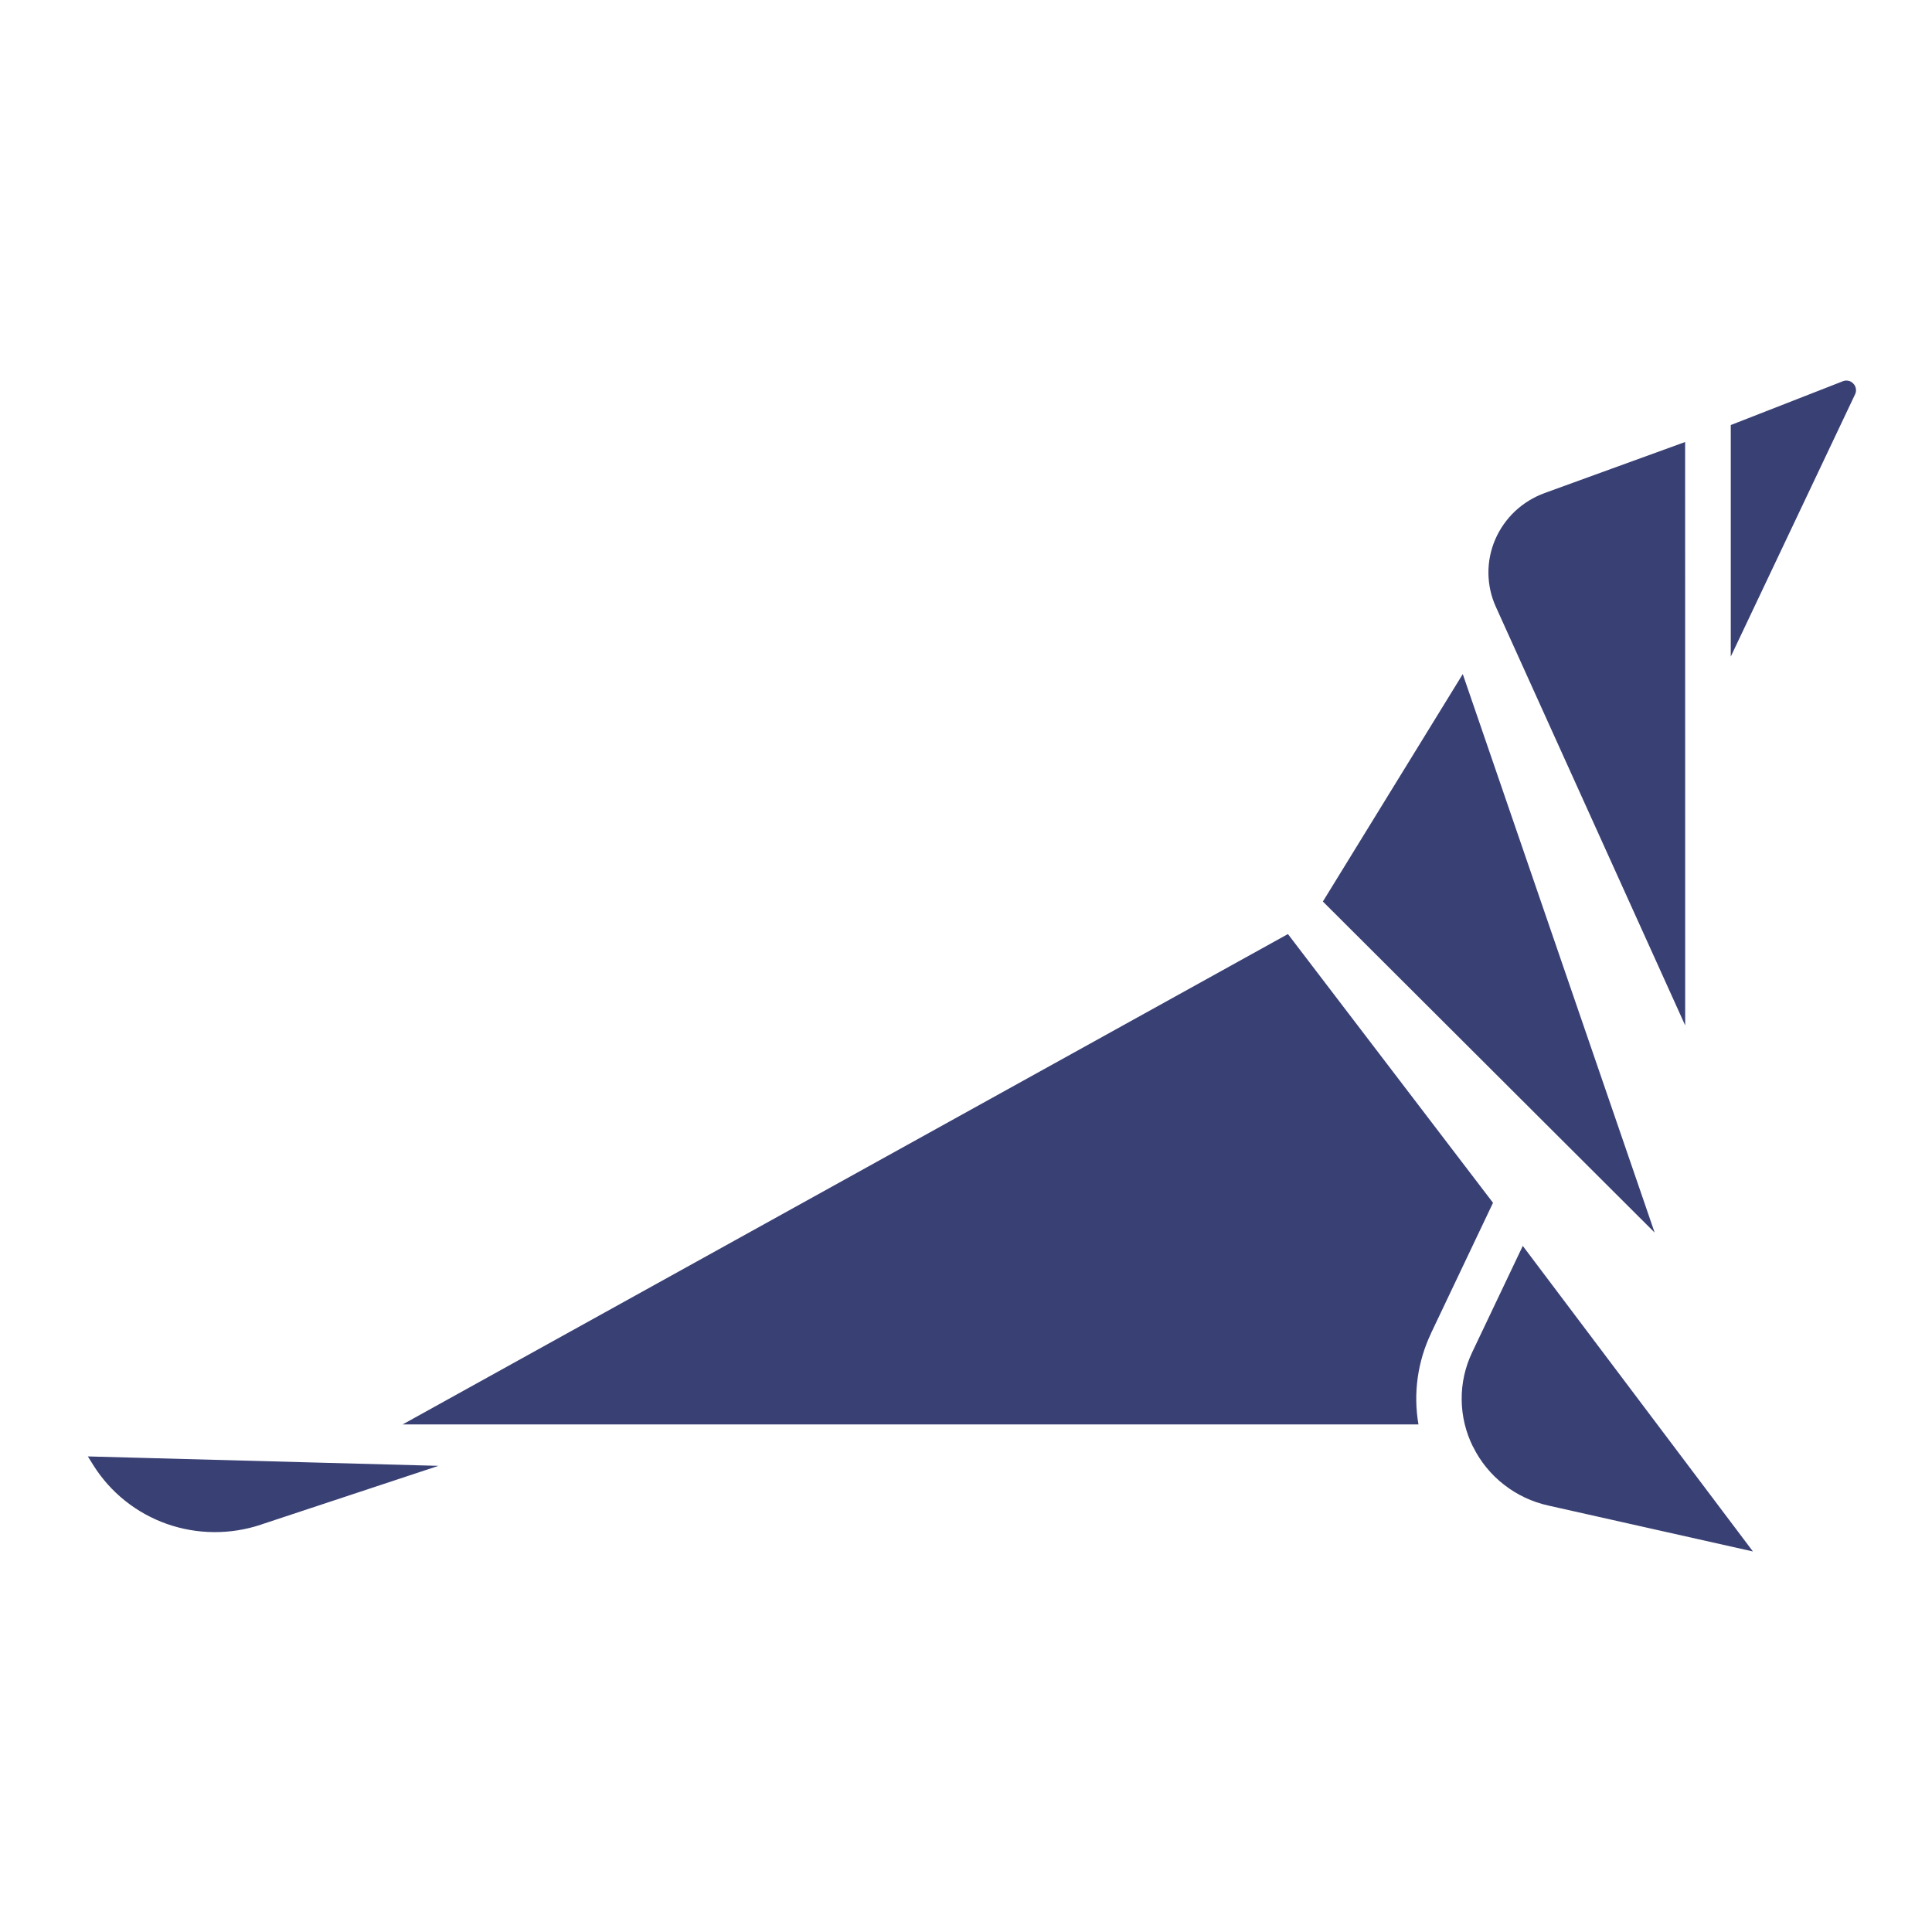 <svg width="32" height="32" viewBox="0 0 32 32" fill="none" xmlns="http://www.w3.org/2000/svg">
<path fill-rule="evenodd" clip-rule="evenodd" d="M27.912 16.984L24.777 10.053C24.697 9.878 24.655 9.688 24.653 9.496C24.651 9.304 24.689 9.114 24.765 8.937C24.841 8.76 24.953 8.601 25.093 8.468C25.235 8.335 25.402 8.233 25.585 8.166L27.911 7.321L27.912 16.984ZM23.702 22.083L24.729 19.922L21.332 15.471L6.669 23.593H23.494C23.406 23.08 23.479 22.553 23.703 22.083H23.702ZM30.697 6.354C30.675 6.33 30.647 6.313 30.615 6.307C30.583 6.3 30.55 6.303 30.52 6.316L28.667 7.04V10.875L30.726 6.531C30.74 6.502 30.745 6.47 30.739 6.438C30.734 6.406 30.72 6.377 30.697 6.354ZM24.228 11.165L21.911 14.932L27.406 20.415L24.228 11.165ZM4.323 25.252L7.262 24.279L1.455 24.123L1.549 24.273C1.831 24.721 2.258 25.062 2.761 25.24C3.265 25.418 3.815 25.422 4.322 25.253L4.323 25.252ZM24.4 23.965C24.52 24.209 24.695 24.423 24.911 24.591C25.126 24.759 25.378 24.878 25.647 24.937L29.034 25.697L25.222 20.636L24.384 22.398C24.267 22.643 24.207 22.911 24.21 23.182C24.212 23.452 24.276 23.719 24.397 23.962" fill="#394074"/>
</svg>
